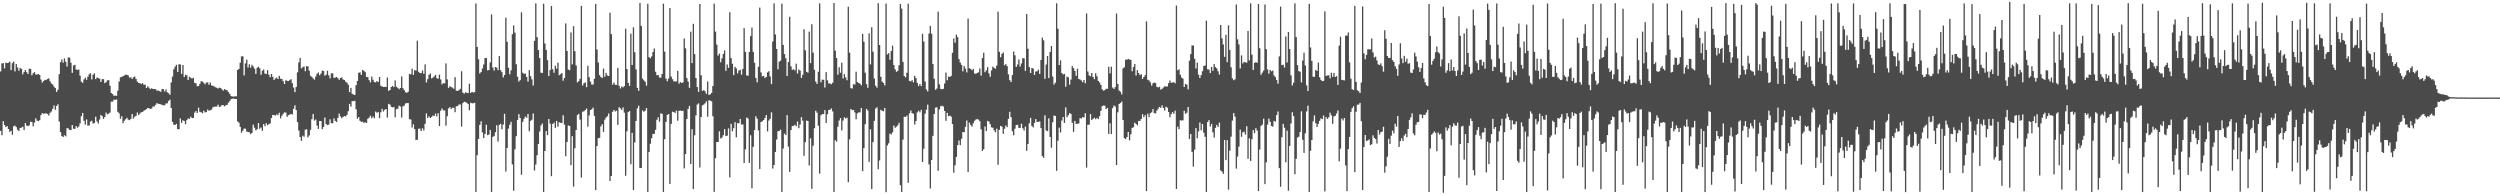 <?xml version="1.0" encoding="UTF-8"?>
<svg xmlns="http://www.w3.org/2000/svg" width="1920" height="150">
  <path d="M0 54.859h1v45.630H0zM1 48.757h1v55.076H1zM2 48.432h1v44.662H2zM3 52.486h1v43.455H3zM4 48.105h1v49.550H4zM5 48.461h1v48.348H5zM6 48.162h1v50.906H6zM7 47.325h1v53.890H7zM8 53.869h1v46.601H8zM9 48.502h1v55.005H9zM10 47.266h1v49.749H10zM11 54.834h1v41.643H11zM12 49.157h1v48.417H12zM13 51.806h1v47.832H13zM14 54.303h1v46.347H14zM15 52.197h1v46.102H15zM16 52.895h1v45.085H16zM17 57.091h1v40.289H17zM18 55.263h1v44.683H18zM19 53.727h1v40.799H19zM20 55.437h1v41.047H20zM21 56.810h1v40.096H21zM22 52.715h1v43.539H22zM23 52.960h1v40.469H23zM24 57.829h1v35.927H24zM25 56.229h1v40.806H25zM26 55.395h1v38.755H26zM27 57.263h1v33.594H27zM28 57.249h1v35.411H28zM29 56.830h1v36.216H29zM30 57.579h1v34.735H30zM31 61.069h1v27.370H31zM32 63.413h1v23.459H32zM33 62.228h1v25.141H33zM34 61.287h1v25.949H34zM35 61.494h1v25.454H35zM36 60.666h1v26.933H36zM37 60.141h1v28.605H37zM38 62.434h1v24.208H38zM39 64.162h1v21.461H39zM40 64.893h1v18.674H40zM41 66.500h1v14.520H41zM42 67.622h1v16.681H42zM43 70.592h1v10.839H43zM44 68.892h1v11.199H44zM45 56.941h1v36.407H45zM46 47.755h1v53.606H46zM47 45.660h1v58.810H47zM48 48.152h1v57.107H48zM49 44.873h1v58.938H49zM50 47.473h1v57.220H50zM51 51.111h1v47.247H51zM52 44.088h1v54.631H52zM53 44.239h1v55.552H53zM54 48.175h1v51.744H54zM55 55.968h1v40.057H55zM56 50.279h1v48.603H56zM57 49.726h1v49.285H57zM58 53.383h1v43.418H58zM59 53.648h1v44.461H59zM60 53.380h1v43.799H60zM61 58.063h1v36.735H61zM62 62.685h1v26.550H62zM63 63.624h1v23.162H63zM64 60.965h1v31.818H64zM65 59.642h1v36.083H65zM66 61.301h1v30.453H66zM67 58.899h1v37.574H67zM68 57.082h1v39.333H68zM69 56.192h1v37.180H69zM70 61.040h1v31.704H70zM71 57.393h1v37.512H71zM72 56.308h1v38.230H72zM73 60.778h1v28.889H73zM74 59.505h1v33.741H74zM75 59.959h1v34.931H75zM76 60.421h1v31.372H76zM77 62.905h1v25.372H77zM78 60.751h1v28.476H78zM79 60.787h1v30.491H79zM80 63.847h1v26.062H80zM81 63.086h1v23.390H81zM82 61.719h1v26.132H82zM83 61.550h1v25.771H83zM84 65.837h1v20.601H84zM85 71.470h1v6.590H85zM86 72.156h1v5.936H86zM87 73.620h1v2.970H87zM88 73.310h1v3.312H88zM89 73.613h1v2.777H89zM90 69.645h1v16.230H90zM91 62.631h1v24.449H91zM92 59.399h1v31.812H92zM93 59.022h1v30.233H93zM94 58.541h1v36.003H94zM95 57.939h1v34.785H95zM96 57.272h1v34.321H96zM97 57.432h1v33.014H97zM98 57.971h1v33.892H98zM99 59.629h1v32.703H99zM100 59.362h1v31.954H100zM101 60.644h1v26.931H101zM102 59.390h1v31.606H102zM103 58.752h1v30.803H103zM104 60.604h1v28.327H104zM105 62.667h1v23.694H105zM106 63.686h1v24.674H106zM107 63.882h1v23.256H107zM108 64.566h1v21.675H108zM109 63.789h1v22.280H109zM110 65.053h1v20.031H110zM111 65.014h1v19.445H111zM112 67.560h1v16.198H112zM113 66.287h1v16.691H113zM114 67.405h1v15.716H114zM115 68.451h1v15.257H115zM116 67.727h1v15.615H116zM117 68.342h1v13.544H117zM118 68.423h1v13.354H118zM119 68.394h1v12.162H119zM120 69.688h1v9.542H120zM121 69.447h1v10.201H121zM122 69.994h1v9.858H122zM123 70.524h1v9.554H123zM124 68.293h1v12.286H124zM125 68.507h1v12.378H125zM126 70.236h1v10.601H126zM127 68.725h1v10.721H127zM128 70.887h1v8.464H128zM129 71.573h1v5.942H129zM130 72.793h1v3.739H130zM131 63.313h1v19.572H131zM132 58.834h1v34.759H132zM133 53.179h1v42.539H133zM134 51.136h1v44.852H134zM135 49.759h1v45.346H135zM136 55.296h1v43.887H136zM137 49.297h1v49.914H137zM138 49.573h1v41.333H138zM139 56.730h1v37.562H139zM140 49.907h1v42.494H140zM141 59.142h1v33.759H141zM142 57.335h1v38.038H142zM143 57.856h1v34.432H143zM144 61.434h1v29.471H144zM145 58.939h1v32.364H145zM146 59.721h1v29.894H146zM147 60.355h1v30.246H147zM148 59.749h1v30.872H148zM149 63.623h1v22.858H149zM150 63.961h1v21.379H150zM151 66.249h1v20.563H151zM152 66.027h1v16.642H152zM153 64.387h1v21.475H153zM154 62.359h1v23.846H154zM155 62.679h1v24.375H155zM156 63.594h1v21.438H156zM157 64.751h1v21.643H157zM158 63.368h1v22.661H158zM159 63.261h1v20.861H159zM160 65.110h1v19.964H160zM161 63.397h1v21.248H161zM162 65.571h1v18.632H162zM163 65.821h1v16.639H163zM164 66.427h1v15.526H164zM165 67.032h1v14.875H165zM166 67.410h1v14.399H166zM167 68.013h1v12.377H167zM168 67.294h1v14.901H168zM169 67.647h1v14.132H169zM170 68.644h1v12.001H170zM171 69.575h1v11.193H171zM172 68.399h1v13.327H172zM173 69.063h1v11.794H173zM174 69.447h1v11.017H174zM175 70.746h1v8.080H175zM176 72.069h1v5.424H176zM177 73.854h1v2.273H177zM178 74.061h1v1.724H178zM179 74.181h1v1.628H179zM180 73.964h1v1.901H180zM181 74.000h1v2.047H181zM182 53.764h1v39.531H182zM183 52.949h1v41.256H183zM184 48.122h1v49.235H184zM185 43.333h1v58.593H185zM186 43.146h1v57.210H186zM187 57.888h1v40.864H187zM188 48.677h1v50.124H188zM189 45.832h1v55.187H189zM190 51.850h1v49.626H190zM191 49.371h1v52.189H191zM192 51.961h1v51.074H192zM193 49.774h1v52.287H193zM194 51.027h1v44.725H194zM195 52.756h1v45.364H195zM196 56.747h1v43.340H196zM197 52.046h1v47.228H197zM198 51.219h1v43.226H198zM199 52.485h1v46.358H199zM200 57.377h1v40.524H200zM201 54.339h1v46.096H201zM202 53.378h1v41.886H202zM203 56.483h1v40.459H203zM204 56.904h1v37.690H204zM205 53.857h1v42.327H205zM206 57.329h1v38.020H206zM207 59.354h1v35.544H207zM208 56.839h1v33.832H208zM209 58.993h1v29.283H209zM210 61.382h1v27.033H210zM211 60.311h1v28.481H211zM212 59.537h1v28.308H212zM213 60.655h1v27.788H213zM214 58.231h1v28.422H214zM215 60.405h1v30.519H215zM216 60.676h1v28.270H216zM217 62.274h1v25.140H217zM218 64.537h1v21.757H218zM219 61.660h1v24.831H219zM220 62.057h1v27.691H220zM221 62.264h1v26.163H221zM222 61.556h1v26.569H222zM223 60.815h1v26.642H223zM224 63.877h1v24.086H224zM225 67.255h1v16.359H225zM226 70.733h1v10.177H226zM227 66.818h1v17.766H227zM228 55.547h1v38.213H228zM229 47.924h1v52.335H229zM230 44.447h1v60.865H230zM231 52.544h1v55.643H231zM232 51.599h1v52.574H232zM233 51.124h1v53.891H233zM234 54.713h1v44.896H234zM235 50.798h1v48.543H235zM236 51.055h1v54.466H236zM237 54.292h1v49.738H237zM238 58.113h1v41.635H238zM239 59.082h1v32.438H239zM240 60.215h1v27.293H240zM241 61.191h1v31.451H241zM242 58.708h1v33.111H242zM243 56.648h1v39.837H243zM244 55.675h1v43.324H244zM245 57.832h1v35.088H245zM246 56.575h1v36.373H246zM247 54.161h1v45.046H247zM248 54.586h1v42.935H248zM249 58.119h1v32.131H249zM250 57.320h1v37.950H250zM251 54.302h1v41.775H251zM252 57.835h1v37.871H252zM253 60.153h1v31.518H253zM254 56.380h1v38.216H254zM255 56.336h1v38.324H255zM256 59.875h1v31.072H256zM257 59.530h1v33.333H257zM258 59.073h1v34.683H258zM259 60.114h1v30.448H259zM260 61.297h1v25.930H260zM261 59.876h1v29.520H261zM262 59.434h1v31.420H262zM263 61.043h1v28.784H263zM264 61.378h1v27.696H264zM265 62.744h1v26.708H265zM266 63.544h1v24.694H266zM267 65.090h1v20.310H267zM268 70.777h1v8.982H268zM269 67.496h1v14.383H269zM270 72.050h1v5.645H270zM271 72.597h1v5.064H271zM272 72.955h1v4.447H272zM273 65.442h1v18.464H273zM274 62.146h1v28.987H274zM275 55.889h1v34.048H275zM276 55.550h1v37.247H276zM277 57.483h1v36.136H277zM278 53.642h1v39.841H278zM279 54.369h1v39.919H279zM280 55.391h1v38.500H280zM281 59.072h1v35.407H281zM282 59.201h1v32.051H282zM283 61.529h1v28.785H283zM284 63.233h1v25.672H284zM285 58.845h1v31.989H285zM286 61.260h1v28.241H286zM287 62.970h1v27.870H287zM288 63.326h1v22.326H288zM289 62.184h1v24.392H289zM290 63.009h1v23.053H290zM291 59.127h1v31.615H291zM292 65.879h1v20.322H292zM293 66.363h1v17.254H293zM294 66.792h1v18.852H294zM295 66.650h1v17.699H295zM296 66.835h1v16.868H296zM297 59.540h1v30.769H297zM298 69.754h1v10.003H298zM299 69.136h1v11.202H299zM300 66.781h1v15.258H300zM301 66.045h1v16.437H301zM302 66.900h1v15.332H302zM303 61.754h1v28.331H303zM304 66.555h1v17.326H304zM305 67.500h1v15.980H305zM306 68.534h1v12.632H306zM307 67.571h1v14.262H307zM308 58.730h1v31.553H308zM309 67.755h1v13.960H309zM310 69.209h1v11.862H310zM311 70.844h1v8.629H311zM312 71.274h1v7.911H312zM313 70.456h1v8.676H313zM314 56.732h1v34.825H314zM315 57.194h1v34.581H315zM316 52.753h1v45.170H316zM317 57.514h1v37.992H317zM318 53.878h1v45.227H318zM319 54.224h1v53.393H319zM320 31.228h1v76.103H320zM321 55.143h1v43.740H321zM322 56.132h1v42.627H322zM323 56.132h1v44.513H323zM324 54.094h1v44.392H324zM325 56.676h1v43.505H325zM326 49.482h1v45.584H326zM327 63.316h1v23.799H327zM328 60.781h1v29.800H328zM329 57.512h1v31.871H329zM330 56.365h1v34.270H330zM331 60.220h1v29.619H331zM332 59.594h1v29.067H332zM333 58.695h1v30.376H333zM334 57.513h1v29.710H334zM335 60.048h1v29.371H335zM336 60.468h1v26.458H336zM337 57.274h1v39.578H337zM338 61.039h1v24.021H338zM339 64.818h1v18.508H339zM340 63.819h1v20.963H340zM341 64.048h1v20.737H341zM342 48.686h1v47.850H342zM343 60.985h1v28.289H343zM344 67.487h1v15.790H344zM345 66.196h1v16.041H345zM346 66.871h1v16.821H346zM347 67.332h1v15.356H347zM348 68.184h1v14.584H348zM349 59.221h1v26.937H349zM350 69.688h1v11.937H350zM351 69.790h1v11.661H351zM352 69.295h1v10.952H352zM353 68.192h1v12.111H353zM354 54.756h1v42.505H354zM355 71.143h1v8.060H355zM356 71.956h1v6.189H356zM357 70.923h1v7.448H357zM358 71.204h1v7.771H358zM359 71.517h1v8.360H359zM360 64.276h1v20.418H360zM361 71.356h1v7.550H361zM362 70.510h1v8.831H362zM363 71.108h1v8.185H363zM364 70.761h1v8.171H364zM365 2.671h1v144.791H365zM366 36.024h1v83.229H366zM367 45.527h1v61.196H367zM368 56.392h1v39.534H368zM369 55.369h1v37.820H369zM370 52.596h1v49.081H370zM371 49.530h1v56.547H371zM372 44.584h1v58.319H372zM373 44.481h1v51.305H373zM374 54.037h1v49.745H374zM375 53.762h1v49.604H375zM376 47.919h1v51.878H376zM377 11.042h1v136.456H377zM378 51.892h1v53.267H378zM379 54.224h1v50.184H379zM380 51.468h1v50.124H380zM381 51.983h1v44.201H381zM382 53.917h1v54.768H382zM383 42.989h1v52.883H383zM384 53.888h1v41.243H384zM385 55.438h1v43.888H385zM386 59.466h1v36.224H386zM387 57.576h1v29.834H387zM388 13.588h1v118.171H388zM389 32.097h1v81.625H389zM390 52.083h1v46.665H390zM391 57.089h1v38.728H391zM392 53.992h1v39.556H392zM393 26.263h1v100.003H393zM394 19.515h1v127.007H394zM395 25.114h1v89.644H395zM396 49.363h1v55.260H396zM397 59.007h1v33.096H397zM398 62.669h1v24.974H398zM399 61.528h1v29.077H399zM400 9.478h1v124.712H400zM401 55.849h1v37.750H401zM402 56.727h1v34.526H402zM403 56.464h1v33.041H403zM404 59.014h1v31.427H404zM405 62.692h1v24.873H405zM406 53.876h1v46.929H406zM407 58.421h1v34.413H407zM408 60.946h1v31.007H408zM409 65.680h1v21.486H409zM410 31.388h1v99.596H410zM411 2.548h1v123.775H411zM412 28.510h1v90.709H412zM413 38.458h1v72.163H413zM414 44.595h1v56.347H414zM415 55.831h1v40.505H415zM416 56.080h1v38.819H416zM417 2.853h1v144.611H417zM418 33.432h1v82.532H418zM419 38.323h1v62.404H419zM420 46.225h1v57.594H420zM421 58.409h1v32.912H421zM422 53.797h1v41.163H422zM423 4.626h1v130.682H423zM424 53.174h1v42.074H424zM425 55.889h1v38.251H425zM426 50.471h1v47.752H426zM427 52.751h1v40.149H427zM428 48.086h1v49.173H428zM429 57.775h1v36.108H429zM430 56.999h1v37.322H430zM431 56.052h1v38.475H431zM432 61.978h1v26.551H432zM433 59.867h1v35.879H433zM434 17.993h1v102.021H434zM435 39.126h1v70.000H435zM436 53.440h1v42.803H436zM437 53.932h1v42.830H437zM438 24.919h1v101.913H438zM439 49.458h1v55.102H439zM440 20.135h1v123.175H440zM441 39.301h1v74.507H441zM442 50.244h1v49.585H442zM443 63.273h1v25.012H443zM444 62.334h1v25.091H444zM445 60.555h1v31.355H445zM446 4.481h1v131.900H446zM447 65.676h1v20.139H447zM448 63.887h1v21.571H448zM449 63.340h1v21.177H449zM450 66.940h1v16.439H450zM451 50.493h1v46.763H451zM452 59.310h1v29.413H452zM453 62.688h1v21.836H453zM454 64.940h1v19.022H454zM455 64.928h1v17.723H455zM456 60.482h1v28.520H456zM457 2.984h1v143.017H457zM458 38.029h1v74.169H458zM459 48.001h1v58.149H459zM460 57.635h1v48.204H460zM461 59.126h1v37.892H461zM462 59.977h1v35.428H462zM463 52.702h1v48.598H463zM464 58.921h1v33.007H464zM465 55.971h1v34.283H465zM466 57.956h1v31.313H466zM467 58.355h1v28.779H467zM468 9.728h1v129.254H468zM469 26.223h1v108.944H469zM470 64.975h1v20.923H470zM471 63.364h1v21.131H471zM472 65.118h1v20.498H472zM473 65.200h1v19.793H473zM474 52.114h1v43.762H474zM475 65.885h1v16.462H475zM476 67.929h1v15.256H476zM477 66.380h1v18.038H477zM478 67.133h1v15.362H478zM479 66.131h1v20.415H479zM480 22.080h1v112.879H480zM481 53.051h1v47.804H481zM482 63.628h1v22.467H482zM483 65.969h1v19.341H483zM484 25.864h1v100.291H484zM485 49.901h1v52.161H485zM486 20.953h1v124.983H486zM487 40.110h1v69.327H487zM488 53.294h1v39.579H488zM489 67.480h1v15.725H489zM490 69.716h1v11.507H490zM491 2.264h1v126.763H491zM492 19.929h1v109.052H492zM493 60.359h1v24.430H493zM494 61.620h1v24.180H494zM495 62.788h1v22.323H495zM496 65.805h1v17.213H496zM497 2.891h1v144.511H497zM498 43.856h1v72.846H498zM499 44.792h1v65.600H499zM500 43.305h1v62.836H500zM501 39.917h1v63.020H501zM502 37.259h1v65.426H502zM503 55.088h1v44.617H503zM504 57.798h1v34.203H504zM505 57.604h1v32.521H505zM506 59.541h1v33.897H506zM507 59.645h1v27.446H507zM508 56.828h1v30.641H508zM509 2.824h1v144.568H509zM510 39.681h1v67.239H510zM511 60.382h1v33.167H511zM512 62.433h1v25.794H512zM513 60.335h1v27.260H513zM514 6.136h1v135.106H514zM515 58.775h1v36.407H515zM516 60.813h1v24.947H516zM517 62.531h1v23.465H517zM518 62.475h1v24.374H518zM519 62.568h1v22.425H519zM520 54.392h1v38.340H520zM521 64.285h1v20.849H521zM522 63.033h1v21.870H522zM523 63.671h1v21.581H523zM524 63.327h1v21.701H524zM525 29.616h1v99.716H525zM526 37.095h1v81.205H526zM527 59.978h1v31.435H527zM528 62.611h1v21.057H528zM529 67.419h1v13.931H529zM530 24.298h1v101.602H530zM531 48.468h1v50.740H531zM532 18.262h1v126.953H532zM533 41.523h1v62.404H533zM534 59.892h1v28.721H534zM535 66.813h1v13.536H535zM536 70.572h1v8.817H536zM537 3.062h1v125.537H537zM538 57.731h1v32.130H538zM539 69.778h1v11.106H539zM540 69.220h1v11.130H540zM541 70.111h1v9.239H541zM542 72.060h1v5.813H542zM543 62.585h1v27.085H543zM544 72.977h1v4.085H544zM545 72.434h1v4.816H545zM546 71.330h1v6.469H546zM547 66.060h1v23.214H547zM548 2.784h1v144.580H548zM549 24.294h1v97.191H549zM550 34.267h1v74.765H550zM551 42.708h1v66.328H551zM552 41.196h1v59.685H552zM553 47.840h1v58.526H553zM554 44.842h1v60.811H554zM555 41.399h1v62.488H555zM556 38.755h1v60.430H556zM557 54.395h1v50.108H557zM558 49.533h1v54.671H558zM559 52.127h1v46.508H559zM560 9.394h1v126.833H560zM561 44.655h1v50.425H561zM562 49.005h1v51.809H562zM563 57.692h1v40.772H563zM564 51.348h1v42.477H564zM565 52.552h1v52.927H565zM566 56.335h1v38.166H566zM567 54.173h1v40.586H567zM568 53.586h1v37.805H568zM569 57.332h1v38.289H569zM570 52.945h1v42.639H570zM571 21.616h1v103.630H571zM572 39.801h1v74.937H572zM573 57.883h1v32.359H573zM574 58.153h1v32.881H574zM575 39.868h1v85.142H575zM576 27.730h1v76.171H576zM577 21.145h1v123.492H577zM578 39.820h1v72.987H578zM579 48.191h1v51.674H579zM580 59.848h1v29.424H580zM581 63.202h1v27.995H581zM582 51.280h1v48.942H582zM583 5.849h1v123.994H583zM584 55.627h1v38.113H584zM585 58.631h1v34.436H585zM586 58.250h1v33.898H586zM587 59.964h1v30.605H587zM588 59.157h1v29.143H588zM589 55.615h1v45.329H589zM590 54.657h1v37.912H590zM591 58.667h1v32.523H591zM592 64.601h1v21.645H592zM593 31.873h1v97.544H593zM594 2.600h1v124.098H594zM595 26.482h1v90.225H595zM596 37.589h1v69.585H596zM597 53.195h1v47.622H597zM598 47.383h1v53.113H598zM599 46.589h1v53.008H599zM600 2.793h1v144.641H600zM601 34.501h1v79.568H601zM602 41.566h1v61.034H602zM603 44.798h1v58.949H603zM604 58.343h1v30.089H604zM605 47.643h1v64.973H605zM606 12.849h1v119.159H606zM607 50.930h1v48.955H607zM608 53.713h1v43.083H608zM609 53.151h1v43.452H609zM610 54.112h1v41.716H610zM611 48.908h1v48.028H611zM612 56.473h1v36.831H612zM613 53.362h1v45.109H613zM614 54.198h1v41.441H614zM615 59.860h1v30.115H615zM616 57.464h1v35.210H616zM617 22.478h1v97.175H617zM618 38.658h1v70.516H618zM619 55.196h1v37.360H619zM620 55.814h1v37.102H620zM621 24.286h1v102.780H621zM622 48.468h1v57.756H622zM623 18.579h1v126.399H623zM624 40.465h1v71.404H624zM625 53.603h1v44.901H625zM626 62.619h1v22.411H626zM627 64.481h1v22.045H627zM628 55.029h1v41.556H628zM629 2.581h1v130.788H629zM630 63.194h1v25.402H630zM631 61.151h1v26.434H631zM632 61.307h1v26.327H632zM633 67.252h1v17.326H633zM634 55.417h1v39.062H634zM635 61.690h1v26.061H635zM636 64.066h1v20.451H636zM637 64.110h1v20.127H637zM638 64.699h1v18.621H638zM639 63.519h1v22.028H639zM640 2.304h1v145.134H640zM641 38.913h1v68.758H641zM642 44.596h1v64.184H642zM643 57.404h1v39.891H643zM644 51.659h1v40.891H644zM645 55.852h1v34.824H645zM646 48.138h1v52.024H646zM647 60.296h1v32.272H647zM648 56.956h1v33.134H648zM649 59.516h1v31.487H649zM650 61.663h1v28.756H650zM651 5.164h1v134.783H651zM652 40.455h1v66.544H652zM653 67.661h1v16.053H653zM654 67.995h1v16.622H654zM655 64.631h1v19.818H655zM656 64.959h1v21.353H656zM657 55.017h1v36.645H657zM658 63.012h1v24.084H658zM659 63.745h1v22.519H659zM660 64.258h1v22.131H660zM661 65.480h1v17.516H661zM662 25.985h1v105.499H662zM663 32.033h1v81.716H663zM664 55.821h1v39.560H664zM665 64.666h1v18.956H665zM666 67.421h1v17.471H666zM667 25.600h1v98.698H667zM668 49.465h1v49.839H668zM669 20.873h1v124.347H669zM670 39.672h1v69.484H670zM671 60.342h1v32.468H671zM672 65.778h1v17.639H672zM673 67.312h1v15.067H673zM674 2.448h1v127.484H674zM675 34.582h1v88.646H675zM676 58.978h1v25.346H676zM677 62.648h1v22.438H677zM678 63.690h1v21.790H678zM679 65.602h1v17.387H679zM680 2.720h1v144.873H680zM681 41.842h1v69.872H681zM682 40.783h1v69.311H682zM683 45.936h1v56.676H683zM684 39.224h1v64.068H684zM685 35.070h1v66.573H685zM686 49.952h1v46.477H686zM687 53.270h1v44.878H687zM688 55.215h1v42.078H688zM689 54.426h1v41.756H689zM690 50.125h1v44.167H690zM691 3.027h1v139.162H691zM692 6.610h1v140.870H692zM693 47.489h1v59.766H693zM694 58.398h1v31.178H694zM695 59.427h1v30.444H695zM696 55.838h1v32.938H696zM697 2.827h1v137.517H697zM698 62.128h1v24.951H698zM699 62.531h1v22.287H699zM700 61.599h1v25.254H700zM701 63.244h1v24.146H701zM702 58.210h1v37.412H702zM703 60.014h1v32.889H703zM704 63.692h1v22.641H704zM705 66.114h1v18.937H705zM706 64.504h1v21.772H706zM707 66.134h1v18.203H707zM708 25.981h1v98.440H708zM709 31.877h1v82.365H709zM710 62.641h1v24.684H710zM711 68.687h1v15.597H711zM712 70.260h1v10.101H712zM713 25.740h1v100.519H713zM714 19.866h1v124.852H714zM715 25.928h1v96.941H715zM716 49.228h1v55.097H716zM717 60.478h1v27.119H717zM718 68.931h1v13.783H718zM719 67.995h1v14.364H719zM720 8.914h1v122.277H720zM721 64.834h1v19.207H721zM722 68.254h1v13.247H722zM723 68.508h1v12.760H723zM724 68.202h1v13.611H724zM725 64.091h1v21.102H725zM726 55.736h1v37.059H726zM727 61.653h1v25.039H727zM728 58.813h1v30.443H728zM729 59.096h1v29.729H729zM730 58.276h1v31.260H730zM731 40.584h1v54.688H731zM732 29.546h1v103.134H732zM733 32.768h1v94.153H733zM734 26.592h1v93.897H734zM735 28.522h1v82.931H735zM736 45.433h1v62.437H736zM737 48.002h1v63.478H737zM738 49.829h1v56.769H738zM739 54.805h1v46.569H739zM740 50.735h1v50.858H740zM741 52.683h1v44.768H741zM742 55.579h1v36.954H742zM743 14.292h1v117.872H743zM744 52.439h1v41.706H744zM745 52.902h1v43.090H745zM746 53.972h1v43.333H746zM747 52.940h1v41.727H747zM748 56.434h1v36.341H748zM749 56.719h1v35.125H749zM750 56.034h1v35.319H750zM751 55.570h1v36.341H751zM752 52.560h1v40.594H752zM753 58.128h1v41.197H753zM754 44.592h1v71.370H754zM755 40.488h1v74.114H755zM756 55.468h1v41.645H756zM757 54.018h1v46.629H757zM758 51.544h1v41.273H758zM759 56.335h1v37.077H759zM760 58.959h1v36.446H760zM761 54.056h1v43.782H761zM762 51.177h1v46.933H762zM763 52.137h1v47.951H763zM764 52.784h1v48.771H764zM765 50.360h1v48.464H765zM766 8.941h1v117.555H766zM767 39.727h1v59.953H767zM768 43.964h1v52.734H768zM769 41.408h1v55.875H769zM770 40.314h1v62.489H770zM771 50.197h1v48.681H771zM772 49.194h1v47.209H772zM773 50.773h1v46.852H773zM774 57.127h1v34.151H774zM775 61.556h1v24.312H775zM776 63.004h1v26.940H776zM777 57.674h1v43.151H777zM778 39.505h1v64.429H778zM779 42.498h1v56.321H779zM780 51.412h1v44.568H780zM781 49.587h1v46.254H781zM782 45.743h1v52.492H782zM783 51.145h1v47.071H783zM784 48.720h1v46.298H784zM785 44.710h1v53.807H785zM786 44.779h1v55.463H786zM787 54.410h1v42.829H787zM788 10.798h1v104.993H788zM789 37.404h1v73.127H789zM790 51.516h1v43.180H790zM791 56.082h1v34.420H791zM792 52.193h1v44.549H792zM793 52.571h1v45.265H793zM794 57.612h1v36.739H794zM795 54.915h1v36.504H795zM796 54.714h1v38.934H796zM797 53.499h1v40.093H797zM798 56.793h1v36.460H798zM799 46.017h1v52.332H799zM800 28.873h1v91.029H800zM801 30.972h1v90.197H801zM802 60.581h1v27.933H802zM803 49.537h1v50.677H803zM804 42.984h1v57.704H804zM805 59.931h1v30.927H805zM806 39.896h1v65.326H806zM807 35.347h1v78.092H807zM808 58.774h1v35.138H808zM809 64.971h1v23.735H809zM810 63.534h1v25.490H810zM811 2.542h1v128.683H811zM812 22.066h1v85.976H812zM813 49.966h1v48.024H813zM814 46.403h1v55.306H814zM815 56.074h1v36.550H815zM816 57.177h1v32.718H816zM817 56.728h1v37.674H817zM818 66.625h1v15.851H818zM819 58.811h1v31.195H819zM820 59.406h1v29.052H820zM821 64.996h1v21.845H821zM822 61.085h1v26.431H822zM823 50.742h1v43.582H823zM824 52.339h1v48.950H824zM825 54.425h1v38.466H825zM826 58.287h1v36.884H826zM827 52.688h1v42.407H827zM828 60.592h1v34.215H828zM829 61.065h1v29.606H829zM830 61.727h1v29.362H830zM831 63.143h1v26.748H831zM832 61.457h1v28.866H832zM833 63.946h1v23.063H833zM834 10.343h1v118.357H834zM835 54.926h1v40.939H835zM836 57.889h1v37.839H836zM837 58.594h1v29.044H837zM838 56.066h1v36.092H838zM839 59.122h1v32.185H839zM840 60.825h1v29.532H840zM841 56.289h1v35.256H841zM842 58.547h1v32.003H842zM843 62.090h1v29.309H843zM844 63.269h1v25.904H844zM845 65.193h1v19.929H845zM846 68.571h1v12.964H846zM847 69.618h1v11.441H847zM848 69.232h1v11.975H848zM849 68.189h1v15.539H849zM850 68.182h1v14.715H850zM851 51.247h1v51.555H851zM852 56.366h1v38.288H852zM853 51.194h1v51.710H853zM854 67.243h1v15.836H854zM855 68.351h1v12.697H855zM856 66.993h1v14.838H856zM857 10.385h1v116.370H857zM858 64.490h1v21.773H858zM859 69.547h1v10.330H859zM860 70.459h1v8.621H860zM861 72.570h1v5.386H861zM862 52.542h1v39.558H862zM863 51.603h1v54.510H863zM864 45.790h1v61.051H864zM865 45.851h1v59.438H865zM866 45.228h1v56.155H866zM867 45.744h1v62.102H867zM868 45.929h1v57.231H868zM869 54.740h1v43.492H869zM870 51.433h1v46.289H870zM871 49.102h1v45.087H871zM872 58.020h1v37.174H872zM873 53.847h1v42.386H873zM874 56.108h1v36.753H874zM875 57.725h1v35.131H875zM876 57.003h1v34.347H876zM877 60.549h1v27.199H877zM878 59.172h1v30.897H878zM879 57.749h1v30.696H879zM880 16.428h1v130.362H880zM881 61.248h1v26.030H881zM882 61.821h1v28.142H882zM883 63.224h1v23.728H883zM884 65.754h1v20.503H884zM885 63.953h1v19.843H885zM886 63.387h1v23.432H886zM887 63.799h1v23.326H887zM888 66.663h1v18.267H888zM889 67.117h1v16.320H889zM890 66.637h1v15.483H890zM891 68.876h1v13.984H891zM892 68.193h1v12.759H892zM893 67.211h1v15.730H893zM894 66.279h1v18.544H894zM895 66.428h1v15.539H895zM896 66.401h1v16.300H896zM897 63.887h1v22.134H897zM898 61.847h1v28.217H898zM899 63.535h1v24.098H899zM900 63.382h1v22.721H900zM901 63.065h1v24.330H901zM902 63.976h1v21.037H902zM903 4.257h1v140.863H903zM904 53.983h1v43.319H904zM905 53.221h1v45.996H905zM906 57.408h1v34.969H906zM907 59.522h1v33.022H907zM908 60.390h1v32.046H908zM909 66.774h1v18.330H909zM910 64.414h1v23.008H910zM911 65.045h1v21.497H911zM912 68.618h1v13.565H912zM913 46.594h1v60.201H913zM914 41.536h1v61.361H914zM915 34.863h1v81.778H915zM916 34.984h1v92.957H916zM917 45.165h1v69.802H917zM918 52.628h1v45.746H918zM919 48.076h1v58.121H919zM920 57.327h1v43.649H920zM921 59.895h1v34.163H921zM922 57.693h1v42.426H922zM923 54.726h1v40.516H923zM924 50.720h1v51.160H924zM925 50.259h1v54.804H925zM926 15.873h1v131.576H926zM927 53.243h1v40.525H927zM928 53.404h1v38.862H928zM929 56.118h1v41.021H929zM930 51.391h1v43.738H930zM931 54.394h1v47.253H931zM932 49.231h1v56.420H932zM933 51.494h1v46.713H933zM934 52.549h1v43.385H934zM935 54.730h1v42.775H935zM936 57.253h1v36.929H936zM937 19.177h1v111.716H937zM938 29.435h1v102.342H938zM939 34.151h1v99.353H939zM940 43.662h1v63.880H940zM941 26.748h1v96.235H941zM942 47.721h1v59.917H942zM943 19.442h1v126.243H943zM944 38.282h1v77.413H944zM945 51.680h1v53.295H945zM946 60.142h1v32.505H946zM947 61.572h1v25.271H947zM948 60.918h1v28.614H948zM949 3.442h1v126.064H949zM950 30.195h1v90.053H950zM951 34.110h1v78.526H951zM952 52.563h1v46.967H952zM953 42.545h1v62.517H953zM954 48.685h1v52.939H954zM955 47.545h1v53.557H955zM956 47.866h1v55.513H956zM957 48.154h1v48.827H957zM958 23.802h1v98.142H958zM959 46.367h1v59.919H959zM960 2.540h1v121.081H960zM961 41.997h1v64.931H961zM962 53.684h1v46.254H962zM963 48.312h1v53.974H963zM964 47.721h1v50.727H964zM965 48.174h1v52.140H965zM966 3.066h1v143.712H966zM967 37.056h1v77.796H967zM968 57.416h1v39.236H968zM969 55.740h1v39.937H969zM970 54.240h1v36.924H970zM971 3.452h1v137.981H971zM972 37.781h1v86.910H972zM973 53.299h1v42.448H973zM974 56.574h1v34.510H974zM975 53.733h1v39.776H975zM976 54.792h1v42.044H976zM977 54.208h1v43.042H977zM978 57.932h1v34.911H978zM979 59.252h1v34.214H979zM980 61.512h1v26.840H980zM981 64.258h1v21.388H981zM982 43.298h1v85.822H982zM983 5.049h1v138.364H983zM984 49.978h1v55.363H984zM985 49.690h1v45.433H985zM986 51.872h1v46.214H986zM987 28.015h1v96.629H987zM988 47.950h1v52.358H988zM989 24.544h1v121.940H989zM990 37.677h1v74.455H990zM991 57.879h1v37.005H991zM992 65.647h1v20.580H992zM993 63.578h1v25.601H993zM994 2.542h1v131.274H994zM995 28.506h1v93.440H995zM996 50.000h1v55.644H996zM997 54.597h1v50.403H997zM998 55.152h1v46.173H998zM999 63.260h1v22.221H999zM1000 46.513h1v60.834H1000zM1001 40.482h1v76.933H1001zM1002 50.303h1v52.120H1002zM1003 65.537h1v20.078H1003zM1004 69.935h1v11.225H1004zM1005 2.939h1v144.519H1005zM1006 36.437h1v79.420H1006zM1007 46.771h1v60.727H1007zM1008 58.941h1v34.243H1008zM1009 59.005h1v29.643H1009zM1010 53.761h1v40.880H1010zM1011 54.453h1v43.089H1011zM1012 48.022h1v47.095H1012zM1013 59.321h1v33.487H1013zM1014 61.350h1v29.585H1014zM1015 62.325h1v29.184H1015zM1016 62.115h1v26.579H1016zM1017 8.732h1v138.338H1017zM1018 58.317h1v31.641H1018zM1019 57.885h1v33.385H1019zM1020 57.784h1v32.348H1020zM1021 60.180h1v26.368H1021zM1022 55.846h1v32.746H1022zM1023 58.914h1v36.149H1023zM1024 55.947h1v33.482H1024zM1025 59.160h1v29.783H1025zM1026 58.471h1v28.719H1026zM1027 65.193h1v19.627H1027zM1028 35.068h1v88.788H1028zM1029 28.234h1v85.935H1029zM1030 61.325h1v29.758H1030zM1031 61.538h1v30.962H1031zM1032 61.739h1v28.898H1032zM1033 27.342h1v99.728H1033zM1034 27.362h1v119.452H1034zM1035 24.937h1v89.605H1035zM1036 47.926h1v57.244H1036zM1037 60.407h1v25.500H1037zM1038 68.503h1v14.599H1038zM1039 69.150h1v12.511H1039zM1040 4.485h1v127.778H1040zM1041 62.898h1v22.907H1041zM1042 69.337h1v11.114H1042zM1043 70.098h1v10.200H1043zM1044 71.425h1v7.553H1044zM1045 63.363h1v29.774H1045zM1046 4.981h1v140.964H1046zM1047 40.947h1v72.020H1047zM1048 45.534h1v58.165H1048zM1049 42.170h1v66.180H1049zM1050 37.923h1v69.956H1050zM1051 37.793h1v69.303H1051zM1052 37.925h1v73.550H1052zM1053 29.549h1v81.236H1053zM1054 40.290h1v63.620H1054zM1055 44.142h1v61.813H1055zM1056 43.464h1v63.334H1056zM1057 46.427h1v63.828H1057zM1058 49.465h1v50.399H1058zM1059 49.927h1v53.449H1059zM1060 48.627h1v52.902H1060zM1061 50.777h1v50.407H1061zM1062 55.036h1v42.359H1062zM1063 23.266h1v109.327H1063zM1064 29.793h1v97.953H1064zM1065 43.016h1v77.316H1065zM1066 44.502h1v62.092H1066zM1067 44.464h1v66.137H1067zM1068 32.974h1v71.227H1068zM1069 46.249h1v54.092H1069zM1070 47.635h1v54.764H1070zM1071 50.867h1v44.173H1071zM1072 52.847h1v44.423H1072zM1073 58.233h1v30.914H1073zM1074 49.514h1v63.333H1074zM1075 33.250h1v75.105H1075zM1076 44.954h1v61.232H1076zM1077 48.485h1v59.827H1077zM1078 42.865h1v61.229H1078zM1079 47.457h1v55.294H1079zM1080 45.001h1v60.429H1080zM1081 49.018h1v50.065H1081zM1082 48.561h1v43.547H1082zM1083 55.741h1v34.396H1083zM1084 56.116h1v30.889H1084zM1085 53.347h1v49.170H1085zM1086 40.448h1v63.496H1086zM1087 43.299h1v52.501H1087zM1088 47.370h1v46.540H1088zM1089 51.619h1v42.020H1089zM1090 55.260h1v32.623H1090zM1091 52.291h1v35.745H1091zM1092 48.265h1v42.524H1092zM1093 60.248h1v27.868H1093zM1094 63.240h1v24.987H1094zM1095 65.454h1v20.977H1095zM1096 66.118h1v18.204H1096zM1097 3.077h1v144.423H1097zM1098 27.700h1v86.353H1098zM1099 49.688h1v53.755H1099zM1100 46.694h1v55.713H1100zM1101 45.060h1v55.864H1101zM1102 40.071h1v61.939H1102zM1103 35.724h1v80.427H1103zM1104 40.049h1v61.662H1104zM1105 41.064h1v62.263H1105zM1106 51.053h1v51.620H1106zM1107 45.601h1v61.338H1107zM1108 5.177h1v142.841H1108zM1109 13.728h1v121.324H1109zM1110 55.843h1v41.998H1110zM1111 54.077h1v46.266H1111zM1112 48.505h1v50.055H1112zM1113 54.644h1v41.406H1113zM1114 45.678h1v65.898H1114zM1115 54.098h1v43.247H1115zM1116 51.469h1v43.180H1116zM1117 54.503h1v41.807H1117zM1118 58.308h1v38.240H1118zM1119 54.124h1v40.014H1119zM1120 12.566h1v123.908H1120zM1121 27.419h1v83.180H1121zM1122 57.596h1v39.577H1122zM1123 55.007h1v41.628H1123zM1124 25.643h1v96.913H1124zM1125 49.595h1v53.434H1125zM1126 21.935h1v120.317H1126zM1127 40.718h1v69.087H1127zM1128 51.399h1v45.161H1128zM1129 56.939h1v34.090H1129zM1130 55.883h1v37.029H1130zM1131 7.350h1v123.297H1131zM1132 19.533h1v115.180H1132zM1133 46.890h1v56.637H1133zM1134 48.482h1v51.456H1134zM1135 53.745h1v43.890H1135zM1136 45.973h1v58.211H1136zM1137 45.782h1v61.181H1137zM1138 50.259h1v51.653H1138zM1139 47.499h1v54.099H1139zM1140 52.774h1v45.432H1140zM1141 30.657h1v101.801H1141zM1142 2.788h1v106.034H1142zM1143 7.590h1v118.488H1143zM1144 34.488h1v75.443H1144zM1145 45.553h1v57.443H1145zM1146 54.579h1v36.683H1146zM1147 51.219h1v47.749H1147zM1148 51.598h1v45.953H1148zM1149 2.674h1v144.017H1149zM1150 34.313h1v74.338H1150zM1151 44.884h1v55.949H1151zM1152 55.416h1v41.168H1152zM1153 55.692h1v35.566H1153zM1154 20.582h1v117.709H1154zM1155 48.346h1v53.201H1155zM1156 58.708h1v32.326H1156zM1157 63.641h1v23.636H1157zM1158 63.165h1v26.639H1158zM1159 59.442h1v32.835H1159zM1160 47.239h1v52.365H1160zM1161 61.419h1v31.039H1161zM1162 53.958h1v41.462H1162zM1163 55.357h1v40.102H1163zM1164 57.782h1v35.474H1164zM1165 25.997h1v97.499H1165zM1166 18.063h1v106.841H1166zM1167 36.486h1v77.963H1167zM1168 49.852h1v44.109H1168zM1169 52.719h1v44.422H1169zM1170 31.796h1v92.396H1170zM1171 40.874h1v60.209H1171zM1172 18.919h1v128.598H1172zM1173 39.005h1v65.846H1173zM1174 58.163h1v32.988H1174zM1175 63.526h1v22.033H1175zM1176 64.785h1v22.569H1176zM1177 3.674h1v139.273H1177zM1178 39.853h1v76.011H1178zM1179 54.185h1v37.302H1179zM1180 44.999h1v50.500H1180zM1181 54.429h1v38.889H1181zM1182 60.812h1v26.462H1182zM1183 45.317h1v58.295H1183zM1184 59.630h1v29.505H1184zM1185 52.860h1v38.884H1185zM1186 53.432h1v38.608H1186zM1187 59.895h1v28.350H1187zM1188 2.702h1v143.641H1188zM1189 38.185h1v79.607H1189zM1190 48.217h1v57.310H1190zM1191 49.770h1v54.249H1191zM1192 58.977h1v33.675H1192zM1193 59.057h1v34.758H1193zM1194 50.680h1v52.622H1194zM1195 55.930h1v41.860H1195zM1196 59.322h1v31.285H1196zM1197 60.399h1v30.770H1197zM1198 61.501h1v28.523H1198zM1199 61.304h1v26.355H1199zM1200 14.388h1v122.619H1200zM1201 57.911h1v36.462H1201zM1202 59.247h1v32.325H1202zM1203 62.429h1v24.469H1203zM1204 58.775h1v30.921H1204zM1205 52.778h1v46.283H1205zM1206 51.981h1v38.914H1206zM1207 62.258h1v23.974H1207zM1208 59.877h1v29.117H1208zM1209 63.916h1v22.960H1209zM1210 63.428h1v24.193H1210zM1211 28.877h1v98.324H1211zM1212 33.104h1v79.696H1212zM1213 63.082h1v23.663H1213zM1214 64.906h1v20.855H1214zM1215 36.860h1v91.630H1215zM1216 25.901h1v77.938H1216zM1217 18.678h1v126.699H1217zM1218 35.403h1v76.476H1218zM1219 46.629h1v54.339H1219zM1220 65.228h1v20.180H1220zM1221 69.258h1v12.513H1221zM1222 56.709h1v35.384H1222zM1223 3.075h1v128.785H1223zM1224 55.286h1v35.658H1224zM1225 61.896h1v25.933H1225zM1226 65.064h1v20.499H1226zM1227 63.885h1v22.512H1227zM1228 45.541h1v62.726H1228zM1229 2.760h1v142.611H1229zM1230 44.516h1v66.096H1230zM1231 43.776h1v66.306H1231zM1232 38.574h1v70.711H1232zM1233 35.584h1v81.202H1233zM1234 29.045h1v74.683H1234zM1235 52.507h1v43.232H1235zM1236 55.304h1v39.914H1236zM1237 54.041h1v38.172H1237zM1238 60.765h1v28.752H1238zM1239 57.095h1v32.848H1239zM1240 2.439h1v145.023H1240zM1241 40.428h1v75.481H1241zM1242 53.175h1v46.149H1242zM1243 62.286h1v22.758H1243zM1244 63.024h1v21.443H1244zM1245 43.364h1v50.463H1245zM1246 6.730h1v135.179H1246zM1247 64.488h1v19.590H1247zM1248 62.043h1v23.623H1248zM1249 62.649h1v24.577H1249zM1250 61.069h1v25.756H1250zM1251 57.993h1v35.810H1251zM1252 64.001h1v22.454H1252zM1253 63.907h1v21.924H1253zM1254 63.514h1v22.015H1254zM1255 63.514h1v21.944H1255zM1256 64.287h1v18.979H1256zM1257 29.323h1v98.022H1257zM1258 46.178h1v59.945H1258zM1259 61.113h1v23.057H1259zM1260 65.320h1v18.573H1260zM1261 24.260h1v100.401H1261zM1262 48.640h1v55.982H1262zM1263 17.005h1v127.818H1263zM1264 40.127h1v72.177H1264zM1265 52.820h1v46.837H1265zM1266 62.290h1v23.418H1266zM1267 63.935h1v22.334H1267zM1268 32.368h1v72.980H1268zM1269 2.580h1v135.651H1269zM1270 49.273h1v45.632H1270zM1271 47.897h1v44.742H1271zM1272 54.687h1v33.938H1272zM1273 55.242h1v35.170H1273zM1274 54.616h1v42.587H1274zM1275 52.020h1v42.227H1275zM1276 50.813h1v43.509H1276zM1277 52.857h1v40.848H1277zM1278 53.991h1v40.175H1278zM1279 42.460h1v66.074H1279zM1280 2.694h1v144.759H1280zM1281 27.035h1v85.610H1281zM1282 38.100h1v69.470H1282zM1283 55.654h1v42.639H1283zM1284 55.184h1v38.156H1284zM1285 49.712h1v51.244H1285zM1286 44.225h1v54.994H1286zM1287 44.532h1v51.763H1287zM1288 49.911h1v48.347H1288zM1289 48.889h1v52.513H1289zM1290 43.891h1v54.305H1290zM1291 8.068h1v139.334H1291zM1292 28.845h1v97.087H1292zM1293 56.565h1v39.999H1293zM1294 51.725h1v45.815H1294zM1295 49.832h1v41.893H1295zM1296 53.081h1v44.188H1296zM1297 45.160h1v66.662H1297zM1298 45.254h1v59.552H1298zM1299 52.376h1v45.570H1299zM1300 53.300h1v44.538H1300zM1301 54.029h1v38.800H1301zM1302 18.901h1v110.357H1302zM1303 21.535h1v108.398H1303zM1304 13.928h1v113.065H1304zM1305 29.019h1v81.590H1305zM1306 40.799h1v58.098H1306zM1307 33.272h1v95.115H1307zM1308 45.913h1v54.753H1308zM1309 24.174h1v123.316H1309zM1310 38.460h1v74.614H1310zM1311 57.250h1v39.397H1311zM1312 59.759h1v25.569H1312zM1313 65.177h1v20.909H1313zM1314 5.269h1v136.614H1314zM1315 22.105h1v109.814H1315zM1316 26.726h1v92.605H1316zM1317 36.635h1v71.605H1317zM1318 42.571h1v58.062H1318zM1319 36.889h1v67.669H1319zM1320 41.057h1v65.477H1320zM1321 37.569h1v67.467H1321zM1322 36.737h1v67.964H1322zM1323 48.065h1v46.744H1323zM1324 27.601h1v103.934H1324zM1325 2.388h1v123.532H1325zM1326 26.616h1v92.484H1326zM1327 34.513h1v74.932H1327zM1328 39.956h1v64.276H1328zM1329 48.290h1v49.598H1329zM1330 44.088h1v60.826H1330zM1331 2.908h1v134.241H1331zM1332 10.108h1v137.009H1332zM1333 35.702h1v67.981H1333zM1334 44.740h1v58.073H1334zM1335 60.045h1v33.331H1335zM1336 57.585h1v34.904H1336zM1337 3.755h1v137.598H1337zM1338 50.519h1v49.835H1338zM1339 53.669h1v43.063H1339zM1340 57.032h1v35.999H1340zM1341 53.221h1v44.200H1341zM1342 42.803h1v62.645H1342zM1343 48.718h1v50.036H1343zM1344 53.827h1v40.899H1344zM1345 54.724h1v42.265H1345zM1346 55.057h1v43.665H1346zM1347 57.807h1v34.129H1347zM1348 2.410h1v129.333H1348zM1349 3.596h1v116.357H1349zM1350 54.071h1v48.641H1350zM1351 49.464h1v44.696H1351zM1352 54.578h1v42.081H1352zM1353 29.107h1v95.539H1353zM1354 24.278h1v121.805H1354zM1355 24.417h1v92.149H1355zM1356 44.672h1v60.843H1356zM1357 55.786h1v36.408H1357zM1358 63.741h1v21.239H1358zM1359 63.091h1v25.502H1359zM1360 4.414h1v137.391H1360zM1361 11.947h1v120.062H1361zM1362 43.211h1v57.020H1362zM1363 47.447h1v46.692H1363zM1364 52.602h1v41.351H1364zM1365 64.421h1v18.216H1365zM1366 28.005h1v86.305H1366zM1367 15.813h1v100.206H1367zM1368 45.264h1v50.831H1368zM1369 57.814h1v31.762H1369zM1370 64.482h1v20.338H1370zM1371 2.918h1v142.713H1371zM1372 35.980h1v81.878H1372zM1373 44.512h1v65.391H1373zM1374 52.388h1v59.846H1374zM1375 53.138h1v44.252H1375zM1376 51.983h1v37.875H1376zM1377 56.802h1v35.448H1377zM1378 47.765h1v47.534H1378zM1379 58.138h1v34.106H1379zM1380 62.048h1v30.222H1380zM1381 60.194h1v32.724H1381zM1382 59.932h1v29.048H1382zM1383 16.273h1v110.116H1383zM1384 43.352h1v59.198H1384zM1385 39.005h1v62.115H1385zM1386 49.773h1v46.782H1386zM1387 47.822h1v49.642H1387zM1388 51.717h1v45.073H1388zM1389 43.068h1v57.319H1389zM1390 51.069h1v49.954H1390zM1391 61.980h1v24.335H1391zM1392 64.664h1v17.998H1392zM1393 66.117h1v18.180H1393zM1394 11.796h1v117.147H1394zM1395 29.240h1v91.778H1395zM1396 47.465h1v50.433H1396zM1397 44.335h1v51.348H1397zM1398 23.937h1v101.178H1398zM1399 48.994h1v54.405H1399zM1400 15.208h1v126.827H1400zM1401 39.782h1v72.585H1401zM1402 50.498h1v49.297H1402zM1403 63.679h1v24.398H1403zM1404 65.426h1v18.686H1404zM1405 56.844h1v37.814H1405zM1406 2.683h1v132.696H1406zM1407 57.854h1v34.343H1407zM1408 61.638h1v25.371H1408zM1409 62.321h1v25.617H1409zM1410 64.767h1v21.369H1410zM1411 2.496h1v144.518H1411zM1412 9.478h1v107.711H1412zM1413 35.168h1v78.579H1413zM1414 34.902h1v70.297H1414zM1415 19.905h1v95.701H1415zM1416 22.511h1v98.822H1416zM1417 38.303h1v74.302H1417zM1418 27.172h1v88.722H1418zM1419 38.262h1v69.779H1419zM1420 30.696h1v82.492H1420zM1421 31.937h1v79.311H1421zM1422 33.598h1v77.612H1422zM1423 2.600h1v144.629H1423zM1424 35.897h1v80.306H1424zM1425 46.194h1v53.358H1425zM1426 52.115h1v45.268H1426zM1427 49.177h1v53.918H1427zM1428 11.466h1v134.485H1428zM1429 22.129h1v114.501H1429zM1430 28.425h1v94.497H1430zM1431 37.593h1v86.933H1431zM1432 31.239h1v90.600H1432zM1433 30.593h1v84.664H1433zM1434 28.287h1v84.202H1434zM1435 32.038h1v79.168H1435zM1436 42.022h1v57.130H1436zM1437 44.670h1v55.081H1437zM1438 49.673h1v50.205H1438zM1439 55.999h1v36.514H1439zM1440 9.351h1v122.514H1440zM1441 22.064h1v97.123H1441zM1442 37.107h1v72.113H1442zM1443 37.321h1v71.788H1443zM1444 24.912h1v89.866H1444zM1445 36.136h1v70.426H1445zM1446 14.710h1v132.022H1446zM1447 30.868h1v75.357H1447zM1448 43.414h1v50.426H1448zM1449 52.416h1v40.086H1449zM1450 55.648h1v31.877H1450zM1451 2.564h1v129.916H1451zM1452 12.960h1v134.052H1452zM1453 39.242h1v65.378H1453zM1454 43.016h1v62.899H1454zM1455 43.475h1v58.518H1455zM1456 50.909h1v47.743H1456zM1457 40.491h1v60.754H1457zM1458 46.643h1v54.091H1458zM1459 55.855h1v38.145H1459zM1460 54.430h1v41.911H1460zM1461 57.305h1v35.735H1461zM1462 3.095h1v128.141H1462zM1463 3.168h1v144.413H1463zM1464 31.816h1v79.627H1464zM1465 46.972h1v57.761H1465zM1466 44.055h1v59.206H1466zM1467 43.796h1v69.133H1467zM1468 37.266h1v76.099H1468zM1469 33.068h1v78.696H1469zM1470 39.598h1v61.753H1470zM1471 51.194h1v51.661H1471zM1472 54.395h1v57.671H1472zM1473 49.168h1v61.195H1473zM1474 7.654h1v139.622H1474zM1475 46.431h1v60.075H1475zM1476 57.457h1v44.207H1476zM1477 59.310h1v38.651H1477zM1478 58.792h1v37.800H1478zM1479 56.969h1v38.724H1479zM1480 52.070h1v54.266H1480zM1481 57.323h1v32.343H1481zM1482 58.630h1v35.225H1482zM1483 58.333h1v35.108H1483zM1484 56.672h1v32.361H1484zM1485 43.008h1v57.426H1485zM1486 41.620h1v68.974H1486zM1487 36.699h1v61.639H1487zM1488 56.578h1v39.191H1488zM1489 53.275h1v41.582H1489zM1490 24.608h1v106.090H1490zM1491 48.572h1v50.364H1491zM1492 19.602h1v126.184H1492zM1493 41.239h1v63.079H1493zM1494 55.695h1v36.932H1494zM1495 53.935h1v41.763H1495zM1496 55.721h1v42.317H1496zM1497 14.516h1v118.333H1497zM1498 47.722h1v55.043H1498zM1499 42.087h1v60.922H1499zM1500 48.706h1v49.081H1500zM1501 41.433h1v58.524H1501zM1502 41.455h1v67.489H1502zM1503 43.530h1v58.801H1503zM1504 44.602h1v55.028H1504zM1505 44.848h1v55.734H1505zM1506 55.883h1v38.320H1506zM1507 30.850h1v102.124H1507zM1508 2.611h1v124.491H1508zM1509 27.230h1v91.843H1509zM1510 34.900h1v75.200H1510zM1511 43.546h1v59.880H1511zM1512 51.313h1v38.266H1512zM1513 60.650h1v32.672H1513zM1514 3.151h1v144.256H1514zM1515 35.009h1v82.268H1515zM1516 36.936h1v63.437H1516zM1517 45.492h1v58.244H1517zM1518 54.433h1v40.989H1518zM1519 56.545h1v34.760H1519zM1520 10.860h1v116.569H1520zM1521 49.762h1v45.331H1521zM1522 51.966h1v44.486H1522zM1523 52.514h1v39.313H1523zM1524 55.819h1v40.258H1524zM1525 40.074h1v65.436H1525zM1526 55.017h1v44.131H1526zM1527 59.575h1v31.762H1527zM1528 54.930h1v41.477H1528zM1529 53.302h1v43.249H1529zM1530 56.879h1v34.343H1530zM1531 23.095h1v99.411H1531zM1532 20.360h1v100.379H1532zM1533 37.368h1v75.230H1533zM1534 58.229h1v35.334H1534zM1535 39.348h1v84.132H1535zM1536 29.475h1v93.636H1536zM1537 15.300h1v127.406H1537zM1538 38.424h1v73.084H1538zM1539 47.970h1v51.431H1539zM1540 61.787h1v28.145H1540zM1541 66.001h1v18.404H1541zM1542 59.246h1v33.326H1542zM1543 1.449h1v142.754H1543zM1544 52.367h1v41.365H1544zM1545 49.670h1v44.491H1545zM1546 50.860h1v43.677H1546zM1547 58.790h1v30.125H1547zM1548 48.106h1v40.324H1548zM1549 49.331h1v56.940H1549zM1550 56.897h1v31.547H1550zM1551 53.673h1v39.084H1551zM1552 55.550h1v36.723H1552zM1553 63.166h1v24.719H1553zM1554 3.018h1v143.851H1554zM1555 38.893h1v73.786H1555zM1556 45.868h1v60.641H1556zM1557 50.170h1v52.447H1557zM1558 59.774h1v33.310H1558zM1559 58.582h1v35.126H1559zM1560 50.885h1v51.443H1560zM1561 54.599h1v38.321H1561zM1562 59.709h1v29.583H1562zM1563 62.666h1v31.926H1563zM1564 59.894h1v27.866H1564zM1565 29.657h1v68.064H1565zM1566 11.521h1v123.252H1566zM1567 57.094h1v37.621H1567zM1568 60.093h1v30.321H1568zM1569 60.750h1v27.063H1569zM1570 61.390h1v25.125H1570zM1571 53.853h1v37.400H1571zM1572 54.102h1v35.107H1572zM1573 60.865h1v26.136H1573zM1574 62.551h1v25.954H1574zM1575 59.568h1v29.006H1575zM1576 63.491h1v25.390H1576zM1577 24.345h1v109.611H1577zM1578 48.140h1v59.250H1578zM1579 63.872h1v23.317H1579zM1580 64.883h1v21.332H1580zM1581 26.490h1v100.438H1581zM1582 46.136h1v56.940H1582zM1583 19.169h1v126.403H1583zM1584 40.298h1v70.922H1584zM1585 52.310h1v48.213H1585zM1586 65.095h1v20.406H1586zM1587 68.761h1v12.088H1587zM1588 58.567h1v36.809H1588zM1589 2.551h1v128.184H1589zM1590 61.305h1v24.714H1590zM1591 62.440h1v23.241H1591zM1592 64.240h1v23.834H1592zM1593 63.703h1v22.622H1593zM1594 2.632h1v143.736H1594zM1595 35.569h1v79.301H1595zM1596 44.748h1v65.427H1596zM1597 44.277h1v69.442H1597zM1598 33.339h1v78.477H1598zM1599 27.467h1v79.923H1599zM1600 40.550h1v63.674H1600zM1601 61.396h1v25.427H1601zM1602 59.441h1v28.781H1602zM1603 59.889h1v27.382H1603zM1604 57.261h1v33.682H1604zM1605 57.551h1v32.105H1605zM1606 2.970h1v144.450H1606zM1607 40.548h1v67.506H1607zM1608 57.140h1v37.277H1608zM1609 61.789h1v24.366H1609zM1610 62.226h1v24.919H1610zM1611 3.890h1v141.796H1611zM1612 25.831h1v110.845H1612zM1613 56.965h1v31.659H1613zM1614 58.987h1v28.476H1614zM1615 60.272h1v28.506H1615zM1616 62.858h1v22.862H1616zM1617 56.764h1v37.436H1617zM1618 60.133h1v30.548H1618zM1619 57.954h1v32.010H1619zM1620 62.881h1v24.868H1620zM1621 62.952h1v24.465H1621zM1622 25.412h1v97.533H1622zM1623 27.390h1v92.881H1623zM1624 56.759h1v38.957H1624zM1625 63.428h1v22.217H1625zM1626 64.735h1v20.715H1626zM1627 24.647h1v101.124H1627zM1628 48.803h1v49.608H1628zM1629 18.827h1v127.170H1629zM1630 41.190h1v67.803H1630zM1631 58.663h1v34.595H1631zM1632 65.070h1v17.636H1632zM1633 49.958h1v44.104H1633zM1634 2.396h1v130.811H1634zM1635 36.912h1v76.855H1635zM1636 54.114h1v36.368H1636zM1637 56.007h1v33.473H1637zM1638 60.731h1v24.299H1638zM1639 60.528h1v24.985H1639zM1640 61.754h1v28.676H1640zM1641 65.694h1v16.931H1641zM1642 64.518h1v18.194H1642zM1643 68.260h1v13.005H1643zM1644 67.953h1v13.083H1644zM1645 2.931h1v144.558H1645zM1646 25.520h1v95.091H1646zM1647 35.975h1v73.212H1647zM1648 40.239h1v62.025H1648zM1649 53.131h1v41.748H1649zM1650 52.227h1v51.586H1650zM1651 46.071h1v57.145H1651zM1652 47.596h1v54.172H1652zM1653 48.415h1v48.889H1653zM1654 50.957h1v48.663H1654zM1655 52.649h1v45.902H1655zM1656 50.606h1v49.145H1656zM1657 8.355h1v135.368H1657zM1658 55.492h1v45.880H1658zM1659 56.486h1v39.192H1659zM1660 56.365h1v40.459H1660zM1661 59.362h1v33.846H1661zM1662 51.182h1v51.935H1662zM1663 49.936h1v53.961H1663zM1664 48.200h1v50.634H1664zM1665 52.166h1v43.981H1665zM1666 54.938h1v41.118H1666zM1667 58.521h1v33.287H1667zM1668 25.001h1v98.882H1668zM1669 18.853h1v115.410H1669zM1670 14.957h1v104.159H1670zM1671 38.990h1v75.195H1671zM1672 44.604h1v58.547H1672zM1673 31.924h1v98.365H1673zM1674 27.400h1v119.317H1674zM1675 23.871h1v92.659H1675zM1676 44.518h1v62.939H1676zM1677 56.359h1v35.647H1677zM1678 59.935h1v31.388H1678zM1679 61.121h1v28.799H1679zM1680 12.980h1v121.349H1680zM1681 27.018h1v93.811H1681zM1682 27.738h1v81.422H1682zM1683 47.292h1v52.573H1683zM1684 46.201h1v56.817H1684zM1685 41.622h1v58.697H1685zM1686 33.089h1v73.029H1686zM1687 27.754h1v83.020H1687zM1688 31.824h1v75.673H1688zM1689 51.695h1v44.740H1689zM1690 27.619h1v103.928H1690zM1691 2.470h1v122.652H1691zM1692 27.362h1v92.101H1692zM1693 41.180h1v67.846H1693zM1694 43.888h1v63.025H1694zM1695 53.184h1v40.910H1695zM1696 44.917h1v56.005H1696zM1697 3.254h1v144.183H1697zM1698 27.670h1v99.552H1698zM1699 29.340h1v83.446H1699zM1700 44.008h1v65.474H1700zM1701 50.115h1v49.992H1701zM1702 52.178h1v47.740H1702zM1703 7.799h1v123.445H1703zM1704 48.203h1v51.775H1704zM1705 45.545h1v54.291H1705zM1706 56.350h1v36.077H1706zM1707 50.587h1v48.088H1707zM1708 38.480h1v66.685H1708zM1709 50.787h1v55.242H1709zM1710 49.877h1v47.889H1710zM1711 49.739h1v47.177H1711zM1712 52.929h1v40.312H1712zM1713 52.967h1v38.518H1713zM1714 2.580h1v128.501H1714zM1715 32.444h1v82.567H1715zM1716 45.762h1v55.318H1716zM1717 47.336h1v46.872H1717zM1718 27.084h1v95.204H1718zM1719 48.030h1v57.652H1719zM1720 23.294h1v123.976H1720zM1721 37.898h1v78.478H1721zM1722 50.805h1v51.755H1722zM1723 61.510h1v29.258H1723zM1724 61.460h1v26.631H1724zM1725 53.675h1v41.644H1725zM1726 2.783h1v141.692H1726zM1727 21.237h1v101.068H1727zM1728 41.409h1v58.074H1728zM1729 42.827h1v55.399H1729zM1730 52.494h1v39.801H1730zM1731 49.653h1v52.599H1731zM1732 16.448h1v100.944H1732zM1733 27.624h1v87.758H1733zM1734 57.694h1v37.544H1734zM1735 62.945h1v27.230H1735zM1736 63.356h1v23.274H1736zM1737 2.131h1v145.309H1737zM1738 37.308h1v74.996H1738zM1739 41.291h1v67.099H1739zM1740 58.604h1v55.222H1740zM1741 51.154h1v45.894H1741zM1742 48.424h1v47.745H1742zM1743 53.616h1v42.486H1743zM1744 56.466h1v33.976H1744zM1745 59.004h1v33.385H1745zM1746 62.086h1v28.813H1746zM1747 65.874h1v21.340H1747zM1748 11.803h1v117.334H1748zM1749 24.841h1v100.076H1749zM1750 40.368h1v62.781H1750zM1751 38.672h1v63.556H1751zM1752 48.115h1v49.921H1752zM1753 42.534h1v64.647H1753zM1754 41.574h1v60.407H1754zM1755 44.926h1v55.791H1755zM1756 54.567h1v38.752H1756zM1757 57.705h1v30.785H1757zM1758 64.136h1v21.794H1758zM1759 66.188h1v18.504H1759zM1760 16.128h1v115.464H1760zM1761 39.816h1v68.462H1761zM1762 43.834h1v53.848H1762zM1763 47.921h1v44.071H1763zM1764 22.853h1v102.056H1764zM1765 48.267h1v56.841H1765zM1766 14.893h1v126.698H1766zM1767 39.767h1v72.065H1767zM1768 51.061h1v44.239H1768zM1769 65.419h1v21.519H1769zM1770 67.135h1v16.375H1770zM1771 2.151h1v129.068H1771zM1772 21.882h1v108.165H1772zM1773 59.232h1v26.552H1773zM1774 61.487h1v24.683H1774zM1775 63.087h1v23.937H1775zM1776 65.099h1v19.281H1776zM1777 2.540h1v144.780H1777zM1778 34.718h1v83.752H1778zM1779 34.217h1v80.919H1779zM1780 38.526h1v72.479H1780zM1781 26.467h1v81.333H1781zM1782 29.132h1v81.940H1782zM1783 29.614h1v83.619H1783zM1784 35.705h1v77.871H1784zM1785 45.371h1v67.591H1785zM1786 41.273h1v71.557H1786zM1787 40.006h1v71.993H1787zM1788 39.872h1v70.029H1788zM1789 2.585h1v142.969H1789zM1790 34.584h1v73.407H1790zM1791 49.567h1v49.849H1791zM1792 51.946h1v43.185H1792zM1793 53.743h1v38.463H1793zM1794 12.835h1v124.075H1794zM1795 24.768h1v103.351H1795zM1796 29.949h1v88.614H1796zM1797 32.535h1v88.320H1797zM1798 25.372h1v94.906H1798zM1799 30.662h1v76.615H1799zM1800 31.378h1v79.447H1800zM1801 34.111h1v74.403H1801zM1802 44.997h1v53.283H1802zM1803 43.138h1v58.921H1803zM1804 47.634h1v51.395H1804zM1805 16.166h1v122.700H1805zM1806 14.010h1v121.046H1806zM1807 36.573h1v77.701H1807zM1808 34.903h1v72.586H1808zM1809 34.417h1v74.355H1809zM1810 22.981h1v93.878H1810zM1811 37.074h1v69.770H1811zM1812 13.231h1v133.190H1812zM1813 30.911h1v74.545H1813zM1814 50.979h1v43.134H1814zM1815 51.535h1v37.594H1815zM1816 60.790h1v24.741H1816zM1817 2.752h1v144.152H1817zM1818 38.933h1v77.887H1818zM1819 40.805h1v61.118H1819zM1820 41.564h1v62.342H1820zM1821 45.966h1v54.064H1821zM1822 51.280h1v44.245H1822zM1823 40.047h1v60.952H1823zM1824 52.505h1v46.889H1824zM1825 55.337h1v42.081H1825zM1826 54.098h1v42.930H1826zM1827 58.012h1v36.025H1827zM1828 16.794h1v92.555H1828zM1829 10.002h1v106.662H1829zM1830 20.985h1v96.544H1830zM1831 25.750h1v81.775H1831zM1832 33.986h1v73.479H1832zM1833 40.878h1v66.819H1833zM1834 42.808h1v69.061H1834zM1835 40.951h1v68.466H1835zM1836 43.054h1v74.072H1836zM1837 47.592h1v73.062H1837zM1838 50.634h1v65.439H1838zM1839 49.213h1v65.108H1839zM1840 47.868h1v60.874H1840zM1841 51.327h1v49.735H1841zM1842 52.467h1v43.452H1842zM1843 56.273h1v37.637H1843zM1844 58.152h1v35.013H1844zM1845 60.922h1v27.516H1845zM1846 59.212h1v31.626H1846zM1847 57.780h1v37.885H1847zM1848 54.303h1v41.322H1848zM1849 53.753h1v44.030H1849zM1850 55.601h1v42.611H1850zM1851 52.269h1v40.781H1851zM1852 50.883h1v45.450H1852zM1853 55.222h1v43.372H1853zM1854 56.339h1v38.571H1854zM1855 54.829h1v36.218H1855zM1856 54.000h1v37.871H1856zM1857 59.290h1v31.849H1857zM1858 61.061h1v28.949H1858zM1859 60.580h1v28.175H1859zM1860 59.917h1v27.995H1860zM1861 62.144h1v25.354H1861zM1862 60.894h1v28.264H1862zM1863 57.944h1v32.324H1863zM1864 58.720h1v30.542H1864zM1865 58.616h1v31.004H1865zM1866 59.890h1v28.301H1866zM1867 61.033h1v26.206H1867zM1868 60.898h1v27.732H1868zM1869 61.971h1v26.906H1869zM1870 65.308h1v17.504H1870zM1871 68.430h1v13.700H1871zM1872 71.355h1v6.851H1872zM1873 71.941h1v6.350H1873zM1874 72.144h1v5.295H1874zM1875 72.511h1v4.835H1875zM1876 72.457h1v5.517H1876zM1877 72.845h1v4.959H1877zM1878 72.923h1v4.102H1878zM1879 73.293h1v3.345H1879zM1880 74.066h1v2.326H1880zM1881 74.519h1v1.161H1881zM1882 74.666h1v1.000H1882zM1883 74.681h1v1.000H1883zM1884 74.603h1v1.000H1884zM1885 74.784h1v1.000H1885zM1886 74.807h1v1.000H1886zM1887 74.846h1v1.000H1887zM1888 74.837h1v1.000H1888zM1889 74.821h1v1.000H1889zM1890 74.821h1v1.000H1890zM1891 74.841h1v1.000H1891zM1892 74.857h1v1.000H1892zM1893 74.838h1v1.000H1893zM1894 74.873h1v1.000H1894zM1895 74.872h1v1.000H1895zM1896 74.893h1v1.000H1896zM1897 74.889h1v1.000H1897zM1898 74.909h1v1.000H1898zM1899 74.892h1v1.000H1899zM1900 74.919h1v1.000H1900zM1901 74.900h1v1.000H1901zM1902 74.928h1v1.000H1902zM1903 74.907h1v1.000H1903zM1904 74.909h1v1.000H1904zM1905 74.922h1v1.000H1905zM1906 74.918h1v1.000H1906zM1907 74.916h1v1.000H1907zM1908 74.926h1v1.000H1908zM1909 74.923h1v1.000H1909zM1910 74.895h1v1.000H1910zM1911 74.928h1v1.000H1911zM1912 74.895h1v1.000H1912zM1913 74.919h1v1.000H1913zM1914 74.906h1v1.000H1914zM1915 74.918h1v1.000H1915zM1916 74.923h1v1.000H1916zM1917 74.915h1v1.000H1917zM1918 74.913h1v1.000H1918zM1919 74.919h1v1.000H1919z" fill="#4a4a4a"></path>
</svg>
